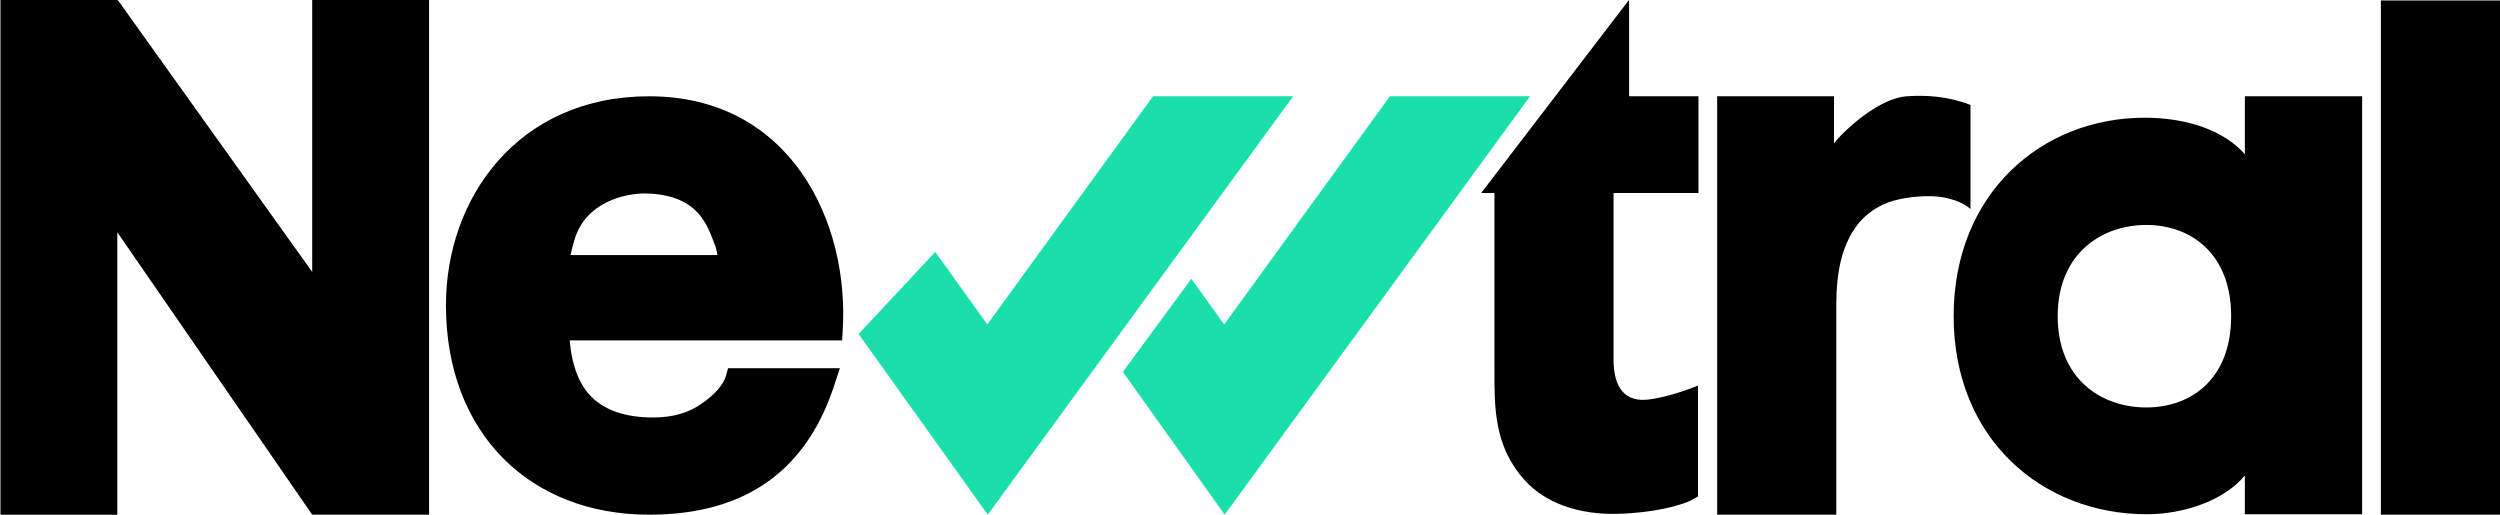 <?xml version="1.0" encoding="UTF-8"?>
<svg width="544px" height="112px" viewBox="0 0 544 112" version="1.1" xmlns="http://www.w3.org/2000/svg" xmlns:xlink="http://www.w3.org/1999/xlink">
    <title>logo-newtral</title>
    <g id="Page-1" stroke="none" stroke-width="1" fill="none" fill-rule="evenodd">
        <g id="logo-newtral" fill-rule="nonzero">
            <path d="M544,0.098 L518.079,0.098 L518.079,111.996 L544,111.996 L544,0.098 Z M428.783,22.832 C423.915,20.951 419.146,20.651 414.878,20.951 C407.623,21.547 399.082,30.778 399.082,31.275 L399.082,20.947 L373.658,20.947 L373.658,111.996 L399.579,111.996 L399.579,66.323 C399.579,62.849 399.879,59.671 400.574,56.694 C401.268,53.914 402.365,51.429 403.852,49.348 C405.343,47.261 407.327,45.672 409.808,44.481 C412.294,43.29 416.665,42.592 420.341,42.691 C426.101,42.892 428.783,45.475 428.783,45.475 L428.783,22.832 L428.783,22.832 Z M466.626,25.616 C475.964,25.616 483.908,28.396 488.481,33.558 L488.481,20.951 L514.003,20.951 L514.003,111.897 L488.481,111.897 L488.481,103.458 C484.011,108.92 475.171,111.897 467.123,111.897 C444.377,111.897 425.111,95.512 425.111,68.808 C425.111,42.001 444.377,25.616 466.626,25.616 L466.626,25.616 Z M467.025,88.663 C476.761,88.663 485.498,82.507 485.498,68.808 C485.498,55.109 476.658,48.949 467.025,48.949 C457.392,48.949 447.754,55.105 447.754,68.808 C447.754,82.507 457.293,88.663 467.025,88.663 Z M354.388,0.098 L322.309,42.001 L325.188,42.001 L325.188,80.519 C325.188,88.564 325.09,97.003 331.646,104.349 C336.116,109.412 343.465,112.094 352.305,111.799 C359.954,111.597 365.911,109.909 367.899,108.92 L369.489,108.025 L369.489,83.895 C369.489,83.895 363.331,86.478 358.364,86.975 C352.704,87.472 351.109,83.102 351.109,78.241 L351.109,41.992 L369.587,41.992 L369.587,20.951 L354.491,20.951 L354.491,0.098 L354.392,0.098 L354.388,0.098 Z M141.241,111.996 C115.418,111.996 97.142,94.424 97.038,66.623 C96.945,43.192 112.637,20.951 141.241,20.951 C172.03,20.951 184.946,48.354 183.356,72.184 L183.253,74.068 L123.959,74.068 C124.451,79.727 126.144,83.899 128.827,86.478 C131.805,89.361 136.274,90.847 142.137,90.847 C146.306,90.847 149.884,89.858 152.764,87.772 C155.644,85.784 157.43,83.698 158.026,81.616 L158.425,80.125 L182.76,80.125 L181.865,82.807 C175.908,102.169 162.496,111.996 141.245,111.996 L141.241,111.996 Z M156.141,55.602 C156.042,55.109 155.841,54.012 155.644,53.515 C154.054,49.544 152.365,42.395 140.645,42.1 C136.373,42.001 127.138,43.787 124.854,52.723 C124.554,53.717 124.357,54.608 124.156,55.499 L156.141,55.499 L156.141,55.602 Z M0,0 L25.626,0 L67.938,59.174 L67.938,0 L93.366,0 L93.366,111.996 L67.938,111.996 L25.527,50.543 L25.527,112 L0.099,112 L0.099,0 L0,0 Z" id="Shape" fill="#000000"></path>
            <path d="M186.831,72.68 L214.938,111.996 L281.389,20.951 L250.891,20.951 L214.839,70.594 L203.509,54.809 L186.827,72.68 L186.831,72.68 Z M244.339,80.922 L266.489,111.996 L332.936,20.951 L302.438,20.951 L266.386,70.594 L259.234,60.665 L244.334,80.922 L244.339,80.922 Z" id="Shape" fill="#1ADFAB"></path>
        </g>
    </g>
</svg>
